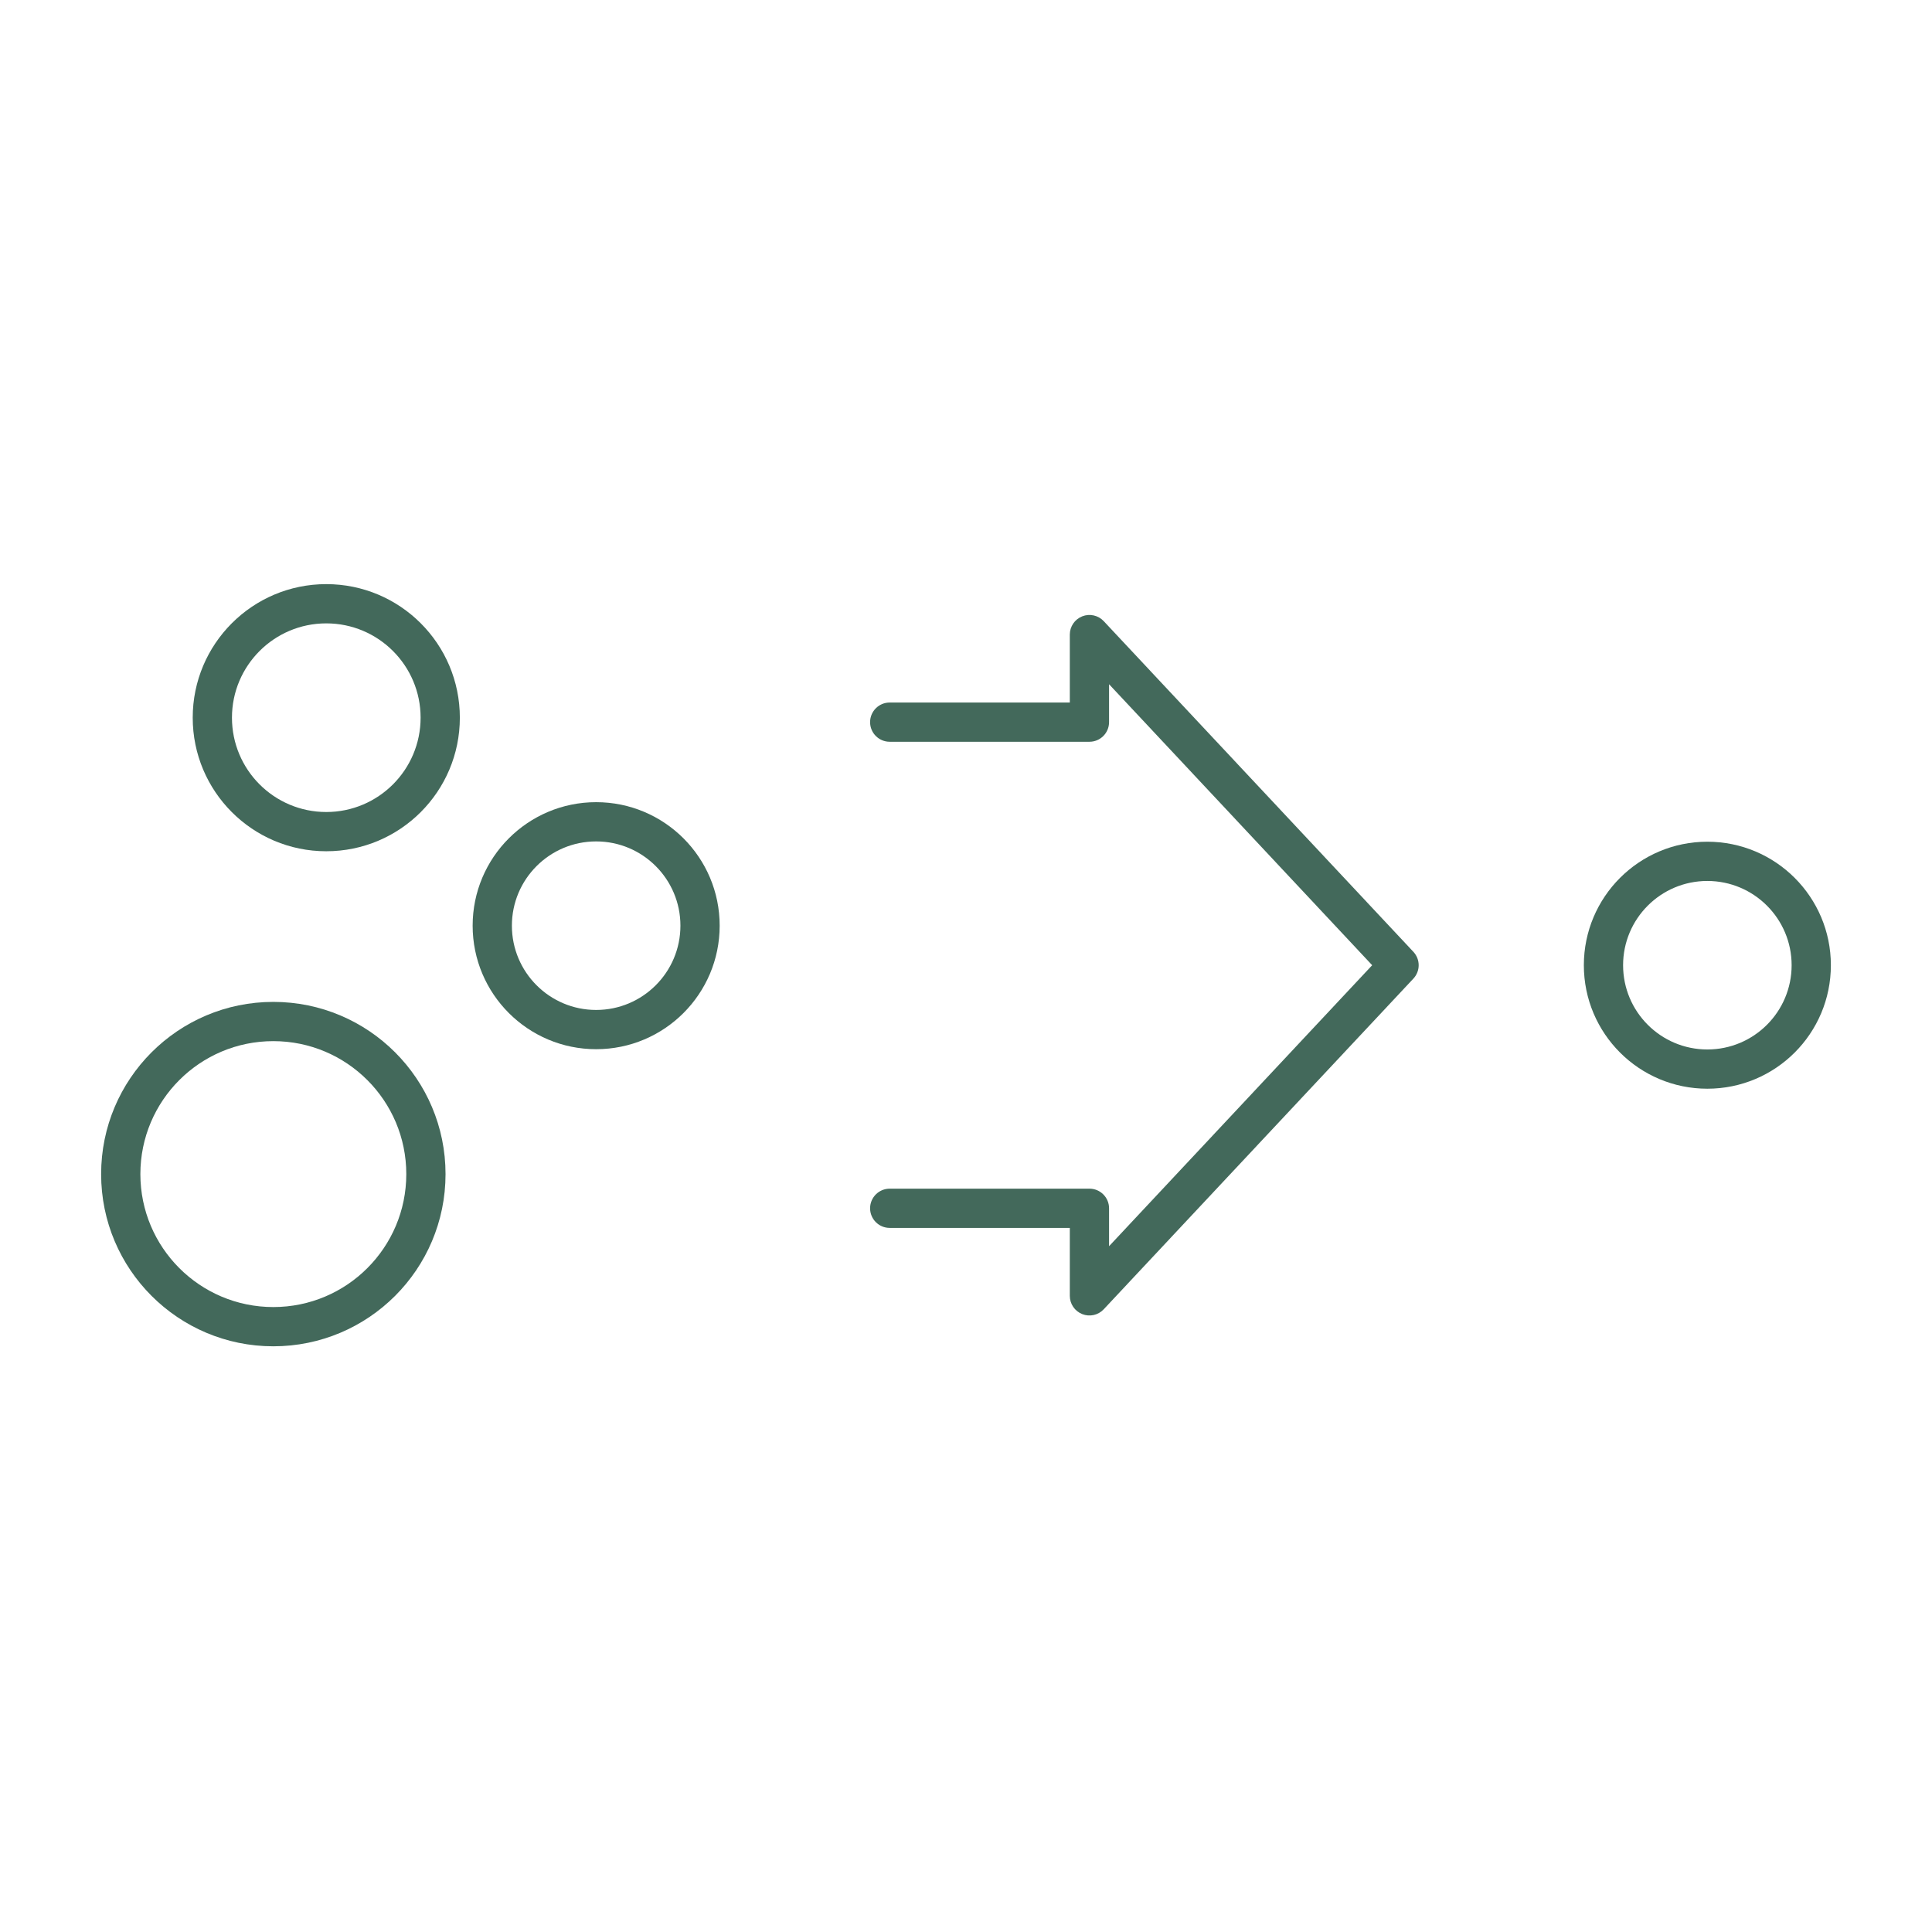 <svg width="64" height="64" viewBox="0 0 64 64" fill="none" xmlns="http://www.w3.org/2000/svg">
<path fill-rule="evenodd" clip-rule="evenodd" d="M35.85 20.417C36.098 20.319 36.381 20.382 36.563 20.577L46.82 31.53C47.054 31.78 47.054 32.168 46.82 32.418L36.563 43.371C36.381 43.566 36.098 43.63 35.85 43.531C35.602 43.433 35.439 43.194 35.439 42.927V40.676H29.473C29.114 40.676 28.823 40.385 28.823 40.026C28.823 39.667 29.114 39.376 29.473 39.376H36.089C36.448 39.376 36.739 39.667 36.739 40.026V41.282L45.455 31.974L36.739 22.666V23.922C36.739 24.281 36.448 24.572 36.089 24.572H29.473C29.114 24.572 28.823 24.281 28.823 23.922C28.823 23.563 29.114 23.272 29.473 23.272H35.439V21.021C35.439 20.755 35.602 20.515 35.85 20.417Z" fill="#43695B"/>
<path fill-rule="evenodd" clip-rule="evenodd" d="M56.558 29.183C55.017 29.183 53.767 30.433 53.767 31.974C53.767 33.516 55.017 34.765 56.558 34.765C58.1 34.765 59.35 33.516 59.35 31.974C59.35 30.433 58.1 29.183 56.558 29.183ZM52.467 31.974C52.467 29.715 54.299 27.883 56.558 27.883C58.818 27.883 60.65 29.715 60.65 31.974C60.65 34.234 58.818 36.065 56.558 36.065C54.299 36.065 52.467 34.234 52.467 31.974Z" fill="#43695B"/>
<path fill-rule="evenodd" clip-rule="evenodd" d="M9.054 34.489C6.622 34.489 4.65 36.461 4.65 38.894C4.65 41.326 6.622 43.298 9.054 43.298C11.487 43.298 13.459 41.326 13.459 38.894C13.459 36.461 11.487 34.489 9.054 34.489ZM3.35 38.894C3.35 35.743 5.904 33.189 9.054 33.189C12.205 33.189 14.759 35.743 14.759 38.894C14.759 42.044 12.205 44.598 9.054 44.598C5.904 44.598 3.35 42.044 3.35 38.894Z" fill="#43695B"/>
<path fill-rule="evenodd" clip-rule="evenodd" d="M19.748 27.873C18.207 27.873 16.957 29.123 16.957 30.664C16.957 32.206 18.207 33.456 19.748 33.456C21.29 33.456 22.54 32.206 22.54 30.664C22.54 29.123 21.29 27.873 19.748 27.873ZM15.657 30.664C15.657 28.405 17.489 26.573 19.748 26.573C22.008 26.573 23.84 28.405 23.84 30.664C23.84 32.924 22.008 34.756 19.748 34.756C17.489 34.756 15.657 32.924 15.657 30.664Z" fill="#43695B"/>
<path fill-rule="evenodd" clip-rule="evenodd" d="M10.808 20.65C9.083 20.65 7.684 22.049 7.684 23.774C7.684 25.5 9.083 26.899 10.808 26.899C12.534 26.899 13.933 25.5 13.933 23.774C13.933 22.049 12.534 20.65 10.808 20.65ZM6.384 23.774C6.384 21.331 8.365 19.35 10.808 19.35C13.252 19.35 15.233 21.331 15.233 23.774C15.233 26.218 13.252 28.199 10.808 28.199C8.365 28.199 6.384 26.218 6.384 23.774Z" fill="#43695B"/>
</svg>
